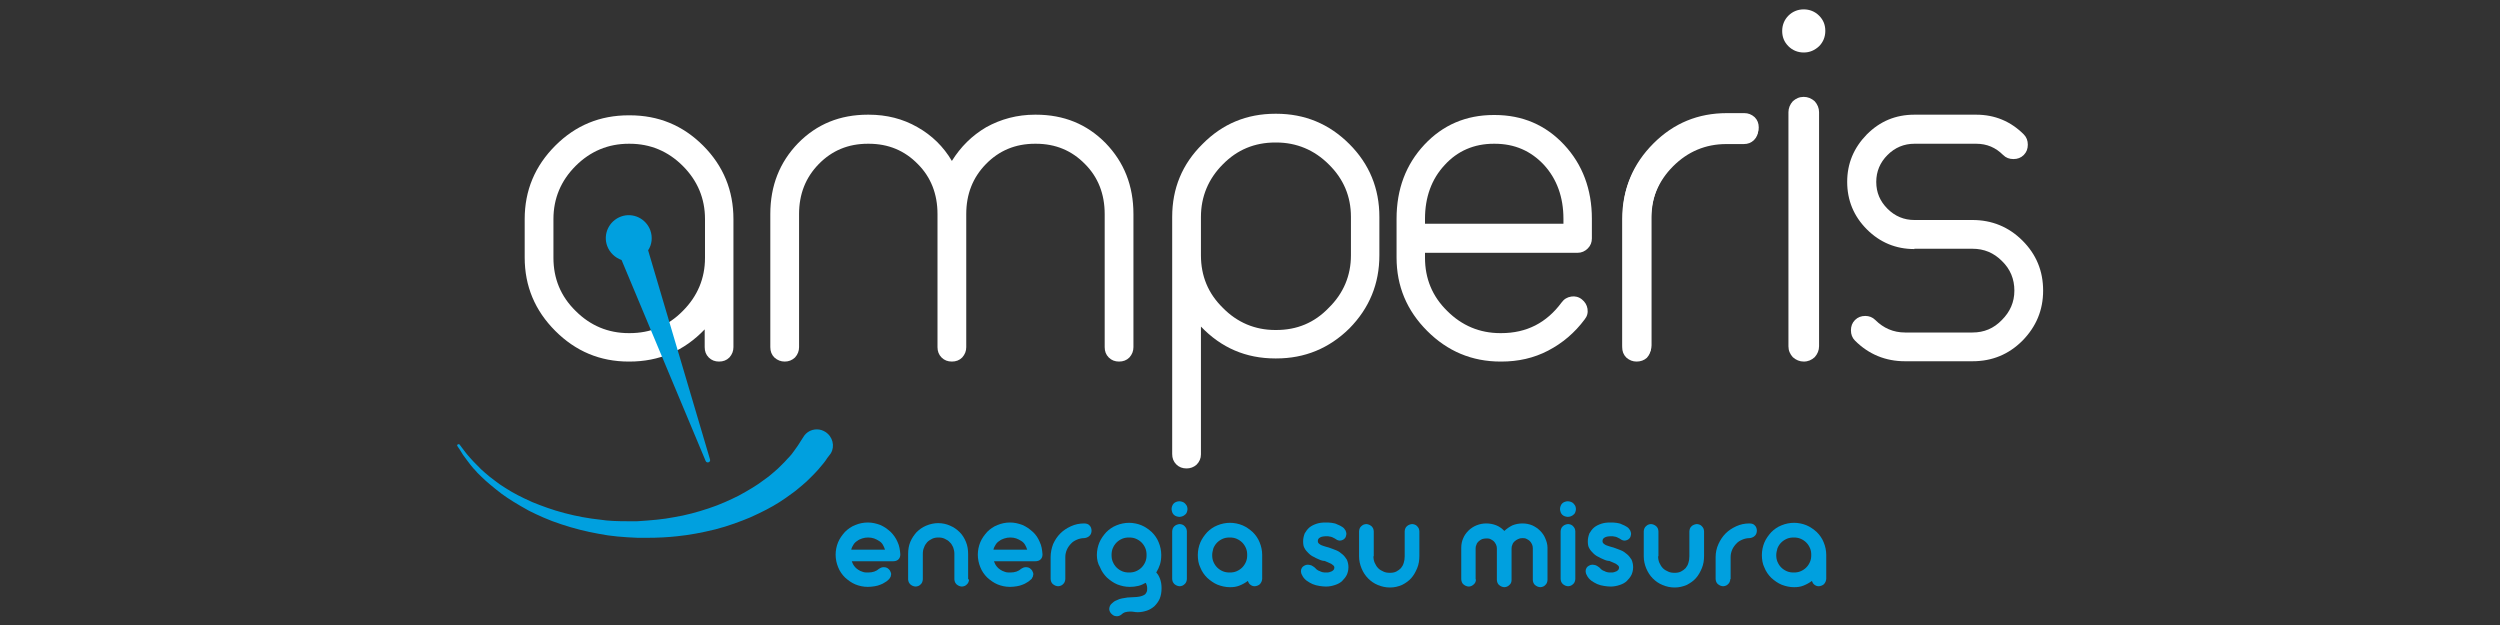 <?xml version="1.0" encoding="utf-8"?>
<!-- Generator: Adobe Illustrator 25.0.0, SVG Export Plug-In . SVG Version: 6.00 Build 0)  -->
<svg version="1.1" id="Livello_1" xmlns="http://www.w3.org/2000/svg" xmlns:xlink="http://www.w3.org/1999/xlink" x="0px" y="0px"
	 viewBox="0 0 800 200" style="enable-background:new 0 0 800 200;" xml:space="preserve">
<rect x="0" y="0" width="800" height="200" fill="#333333" stroke="none"/>
<style type="text/css">
	.st0{fill:#FFFFFF;}
	.st1{fill:#00A0DF;}
	.st2{fill:none;}
</style>
<g>
	<path class="st0" d="M523.7,115.7c-1.2,0-2.3-0.4-3.3-1.3c-0.9-0.9-1.3-2-1.3-3.3v-41c0-9.2,3.3-17,9.8-23.5
		c6.5-6.5,14.3-9.7,23.5-9.7h5.6c1.2,0,2.3,0.4,3.3,1.3c0.9,0.9,1.3,2,1.3,3.3c0,1.3-0.4,2.4-1.3,3.3c-0.9,0.9-2,1.3-3.3,1.3h-5.6
		c-6.6,0-12.3,2.4-17,7.1c-4.7,4.7-7.1,10.4-7.1,17v41c0,1.2-0.4,2.3-1.3,3.3C526.1,115.3,525,115.7,523.7,115.7"/>
	<g>
		<path class="st0" d="M201.2,115.7c-9.2,0-17-3.3-23.5-9.8c-6.5-6.5-9.8-14.3-9.8-23.5V70.1c0-9.2,3.3-17,9.8-23.5
			c6.5-6.5,14.3-9.7,23.5-9.7h0.3c9.2,0,17,3.2,23.5,9.7c6.5,6.5,9.7,14.4,9.7,23.5v41c0,1.2-0.4,2.3-1.3,3.3
			c-0.9,0.9-2,1.3-3.3,1.3c-1.3,0-2.4-0.4-3.3-1.3c-0.9-0.9-1.3-2-1.3-3.3v-5.7c-6.6,6.9-14.6,10.3-24.1,10.3H201.2z M177.1,82.5
			c0,6.6,2.3,12.3,7.1,17c4.7,4.7,10.4,7.1,17,7.1h0.3c6.6,0,12.3-2.3,17-7.1c4.7-4.7,7.1-10.4,7.1-17V70.1c0-6.6-2.4-12.3-7.1-17
			c-4.7-4.7-10.4-7.1-17-7.1h-0.3c-6.6,0-12.3,2.4-17,7.1c-4.7,4.7-7.1,10.4-7.1,17V82.5z"/>
		<path class="st0" d="M251.1,115.7c-1.2,0-2.3-0.4-3.3-1.3c-0.9-0.9-1.3-2-1.3-3.3V68.5c0-9.1,3-16.6,8.9-22.7
			c6-6.1,13.4-9.1,22.3-9.1h0.3c5.7,0,10.9,1.3,15.6,4c4.6,2.6,8.3,6.2,11,10.8c2.8-4.5,6.4-8.1,11-10.8c4.7-2.6,9.9-4,15.6-4h0.3
			c8.9,0,16.3,3,22.3,9.1c5.9,6.1,8.9,13.6,8.9,22.7v42.6c0,1.2-0.4,2.3-1.3,3.3c-0.9,0.9-2,1.3-3.3,1.3c-1.3,0-2.4-0.4-3.3-1.3
			c-0.9-0.9-1.3-2-1.3-3.3V68.5c0-6.4-2.1-11.8-6.3-16c-4.2-4.3-9.4-6.5-15.7-6.5h-0.3c-6.3,0-11.5,2.2-15.7,6.5
			c-4.2,4.3-6.3,9.6-6.3,16v42.6c0,1.2-0.4,2.3-1.3,3.3c-0.9,0.9-2,1.3-3.3,1.3s-2.4-0.4-3.3-1.3c-0.9-0.9-1.3-2-1.3-3.3V68.5
			c0-6.4-2.1-11.8-6.3-16c-4.2-4.3-9.4-6.5-15.7-6.5h-0.3c-6.3,0-11.5,2.2-15.7,6.5c-4.2,4.3-6.3,9.6-6.3,16v42.6
			c0,1.2-0.4,2.3-1.3,3.3C253.4,115.3,252.4,115.7,251.1,115.7"/>
		<path class="st0" d="M379.7,149.9c-1.3,0-2.4-0.4-3.3-1.3c-0.9-0.9-1.3-2-1.3-3.3V69.4c0-9.1,3.2-16.9,9.7-23.3
			c6.4-6.5,14.2-9.7,23.3-9.7h0.3c9.1,0,16.9,3.2,23.4,9.7c6.4,6.4,9.6,14.2,9.6,23.3v12.3c0,9.1-3.2,16.9-9.6,23.4
			c-6.5,6.4-14.3,9.6-23.4,9.6h-0.3c-9.4,0-17.3-3.4-23.8-10.2v40.9c0,1.3-0.5,2.4-1.4,3.3C382,149.5,380.9,149.9,379.7,149.9
			 M384.3,81.7c0,6.6,2.3,12.2,7,16.8c4.6,4.7,10.3,7.1,16.8,7.1h0.3c6.6,0,12.2-2.3,16.8-7.1c4.7-4.6,7.1-10.3,7.1-16.8V69.4
			c0-6.6-2.4-12.2-7.1-16.8c-4.6-4.6-10.3-7-16.8-7h-0.3c-6.6,0-12.2,2.3-16.8,7c-4.6,4.6-7,10.3-7,16.8V81.7z"/>
		<path class="st0" d="M480.2,115.7c-9.2,0-17-3.3-23.5-9.8c-6.5-6.5-9.8-14.3-9.8-23.5V70c0-9.5,3-17.4,8.9-23.7s13.3-9.5,22.2-9.5
			h0.3c8.9,0,16.3,3.2,22.2,9.5c5.9,6.3,8.9,14.3,8.9,23.7v6.3c0,1.2-0.4,2.3-1.3,3.2c-0.9,0.9-2,1.4-3.3,1.4h-48.8v1.6
			c0,6.6,2.3,12.3,7.1,17c4.7,4.7,10.4,7.1,17,7.1h0.3c8.1,0,14.5-3.3,19.3-9.8c0.8-1.1,1.8-1.7,3.1-1.9c1.2-0.2,2.4,0.1,3.4,0.9
			c1,0.8,1.6,1.8,1.8,3c0.2,1.3-0.1,2.4-0.9,3.4c-3.2,4.3-7.1,7.6-11.7,10c-4.6,2.4-9.6,3.5-15,3.5H480.2z M456.1,71.6h44.2V70
			c0-6.9-2.1-12.7-6.2-17.2c-4.2-4.5-9.4-6.8-15.8-6.8h-0.3c-6.3,0-11.6,2.3-15.7,6.8c-4.2,4.5-6.3,10.3-6.3,17.2V71.6z"/>
		<path class="st0" d="M577.2,16.8c-1.9,0-3.6-0.7-4.9-2c-1.4-1.4-2-3-2-4.9c0-1.9,0.7-3.6,2-4.9c1.3-1.3,3-2,4.9-2s3.6,0.7,4.9,2
			c1.4,1.4,2,3,2,4.9c0,1.9-0.7,3.6-2,4.9C580.7,16.1,579.1,16.8,577.2,16.8 M582.1,35.9c0-1.3-0.5-2.5-1.4-3.5
			c-1-0.9-2.2-1.4-3.5-1.4c-1.4,0-2.5,0.5-3.5,1.4c-0.9,1-1.4,2.2-1.4,3.5v74.9c0,1.4,0.5,2.5,1.4,3.5c1,0.9,2.2,1.4,3.5,1.4
			c1.4,0,2.5-0.5,3.5-1.4c0.9-1,1.4-2.2,1.4-3.5V35.9z"/>
		<path class="st0" d="M612.6,79.7c-5.9,0-11-2.1-15.2-6.3c-4.2-4.2-6.3-9.3-6.3-15.2c0-5.9,2.1-10.9,6.3-15.2
			c4.2-4.2,9.2-6.3,15.2-6.3h19.8c5.9,0,11,2.1,15.2,6.3c0.9,0.9,1.3,2,1.3,3.3c0,1.3-0.4,2.4-1.3,3.3c-0.9,0.9-2,1.3-3.3,1.3
			c-1.3,0-2.4-0.4-3.3-1.3c-2.4-2.4-5.2-3.6-8.6-3.6h-19.8c-3.3,0-6.2,1.2-8.6,3.6c-2.4,2.4-3.6,5.3-3.6,8.6c0,3.4,1.2,6.2,3.6,8.6
			c2.4,2.4,5.3,3.6,8.6,3.6h18.6c6.2,0,11.6,2.2,16,6.6c4.4,4.4,6.6,9.7,6.6,16c0,6.2-2.2,11.5-6.6,16c-4.4,4.4-9.7,6.6-16,6.6
			h-21.6c-6.2,0-11.6-2.2-16-6.6c-0.9-0.9-1.3-2-1.3-3.3s0.4-2.4,1.3-3.3c0.9-0.9,2-1.3,3.3-1.3c1.2,0,2.3,0.4,3.2,1.3
			c2.6,2.6,5.8,4,9.5,4h21.6c3.7,0,6.8-1.3,9.4-4c2.6-2.6,4-5.7,4-9.4c0-3.7-1.3-6.9-4-9.5c-2.6-2.6-5.7-3.9-9.4-3.9H612.6z"/>
		<path class="st1" d="M264.1,138.2c-0.8-0.5-1.7-0.8-2.7-0.8c-1.8,0-3.4,0.9-4.3,2.4l-0.9,1.4c-0.5,0.8-1.1,1.8-2.1,3.1
			c-0.5,0.7-1,1.4-1.7,2.1l-0.3,0.3c-0.6,0.7-1.2,1.3-1.9,2l-0.1,0.1c-0.8,0.8-1.6,1.6-2.6,2.4c-0.9,0.8-2,1.7-3.2,2.5
			c-2.1,1.6-4.6,3.1-7.9,4.9c-2.6,1.3-6,2.9-9.7,4.1c-3.6,1.2-7.3,2.2-11,2.8c-3.6,0.7-7.2,1-11.8,1.3c-0.9,0-1.9,0-2.8,0
			c-3.6,0-6.5-0.1-9-0.5c-3.8-0.4-7.6-1.1-11.4-2.1c-3.9-1-7.6-2.4-10.3-3.5c-3.6-1.6-6.3-3-8.6-4.5c-1.3-0.8-2.5-1.6-3.6-2.5
			c-1.1-0.8-2.1-1.6-3.1-2.5c-0.8-0.7-1.6-1.4-2.2-2.1l-0.3-0.3c-0.7-0.7-1.4-1.4-2-2.1c-1.2-1.3-2-2.4-2.6-3.2l-0.9-1.2
			c-0.1-0.2-0.4-0.2-0.6-0.1c-0.2,0.1-0.3,0.4-0.1,0.6l0.8,1.2c0.5,0.9,1.3,2.1,2.4,3.5c0.6,0.8,1.2,1.6,1.9,2.4l0.3,0.3
			c0.6,0.7,1.4,1.6,2.2,2.3c0.9,0.9,1.9,1.8,3,2.7c1.1,0.9,2.3,1.9,3.5,2.8c2.3,1.7,5.1,3.4,8.7,5.4c2.8,1.4,6.4,3.1,10.5,4.4
			c3.9,1.3,7.9,2.3,11.8,3c4,0.8,7.9,1.1,12.6,1.3c0.9,0,1.9,0,2.8,0c3.9,0,7-0.2,9.8-0.5c4-0.4,8.1-1.2,12.2-2.2
			c4.3-1.1,8.2-2.6,11.1-3.8c3.8-1.7,6.9-3.3,9.4-4.9c1.4-0.9,2.7-1.8,3.9-2.7c1.3-0.9,2.3-1.8,3.4-2.7c1-0.8,1.8-1.6,2.6-2.4
			l0.2-0.2c0.8-0.8,1.6-1.6,2.3-2.4c1.3-1.5,2.3-2.7,2.9-3.7l1-1.3c0.1-0.1,0.1-0.2,0.2-0.3C267.2,142.8,266.5,139.7,264.1,138.2"/>
		<path class="st1" d="M207.4,80.1c1.2-1.8,1.5-4.2,0.7-6.4c-1.4-3.8-5.6-5.8-9.4-4.4c-3.8,1.4-5.8,5.6-4.4,9.4
			c0.8,2.2,2.6,3.8,4.6,4.5l26.9,64.3c0.4,0.9,1.7,0.4,1.4-0.5L207.4,80.1z"/>
		<path class="st0" d="M523.9,115c-1.2,0-2.3-0.4-3.3-1.3c-0.9-0.9-1.3-2-1.3-3.3v-41c0-9.2,3.3-17,9.8-23.5
			c6.5-6.5,14.3-9.7,23.5-9.7h5.6c1.2,0,2.3,0.4,3.3,1.3c0.9,0.9,1.3,2,1.3,3.3c0,1.3-0.4,2.4-1.3,3.3c-0.9,0.9-2,1.3-3.3,1.3h-5.6
			c-6.6,0-12.3,2.4-17,7.1c-4.7,4.7-7.1,10.4-7.1,17v41c0,1.2-0.4,2.3-1.3,3.3C526.3,114.6,525.2,115,523.9,115"/>
		<path class="st1" d="M272.6,179.7c0.2,0.5,0.4,1,0.8,1.5c0.3,0.4,0.7,0.8,1.2,1.1c0.4,0.3,0.9,0.5,1.5,0.7
			c0.5,0.2,1.1,0.2,1.7,0.2c1.5,0,2.6-0.4,3.5-1.2c0.3-0.2,0.6-0.3,0.8-0.4c0.3-0.1,0.5-0.1,0.8-0.1c0.4,0,0.8,0.1,1.1,0.3
			c0.3,0.2,0.6,0.5,0.8,0.8c0.1,0.2,0.2,0.5,0.3,0.7c0.1,0.3,0.1,0.5,0,0.8c0,0.3-0.1,0.5-0.3,0.8s-0.3,0.5-0.6,0.7
			c-0.3,0.3-0.7,0.6-1.1,0.8c-0.4,0.3-0.9,0.5-1.4,0.7c-0.5,0.2-1.1,0.4-1.8,0.5c-0.7,0.1-1.4,0.2-2.2,0.2c-1.4,0-2.8-0.3-4-0.8
			c-1.2-0.5-2.3-1.3-3.3-2.2c-0.9-0.9-1.7-2-2.2-3.3c-0.5-1.2-0.8-2.6-0.8-4c0-1.4,0.3-2.8,0.8-4c0.5-1.2,1.3-2.3,2.2-3.3
			c0.9-0.9,2-1.7,3.3-2.2c1.2-0.5,2.6-0.8,4-0.8c1.4,0,2.7,0.3,4,0.8c1.2,0.5,2.3,1.3,3.3,2.2c0.9,0.9,1.7,2,2.2,3.2
			c0.6,1.2,0.8,2.6,0.9,4c0,0.7-0.2,1.2-0.6,1.6c-0.4,0.4-1,0.6-1.7,0.6H272.6z M283.2,175.9c-0.2-0.6-0.4-1.1-0.7-1.6
			c-0.3-0.5-0.7-0.9-1.2-1.2c-0.5-0.3-1-0.6-1.6-0.8c-0.6-0.2-1.2-0.3-1.9-0.3c-0.7,0-1.3,0.1-1.9,0.3c-0.6,0.2-1.1,0.4-1.6,0.8
			c-0.5,0.3-0.9,0.7-1.2,1.2s-0.6,1-0.7,1.6H283.2z"/>
		<path class="st1" d="M310.1,185.4c0,0.3-0.1,0.6-0.2,0.9c-0.1,0.3-0.3,0.5-0.5,0.7c-0.2,0.2-0.4,0.4-0.7,0.5
			c-0.3,0.1-0.6,0.2-0.9,0.2c-0.3,0-0.6-0.1-0.9-0.2c-0.3-0.1-0.5-0.3-0.8-0.5c-0.2-0.2-0.4-0.5-0.5-0.7c-0.1-0.3-0.2-0.6-0.2-0.9
			v-8c0-0.1,0-0.2,0-0.3c0-0.7-0.2-1.4-0.4-2c-0.3-0.6-0.6-1.2-1.1-1.6c-0.4-0.5-1-0.8-1.6-1.1c-0.6-0.3-1.3-0.4-2-0.4
			c-0.7,0-1.4,0.1-2,0.4c-0.6,0.3-1.1,0.6-1.6,1.1c-0.4,0.5-0.8,1-1,1.7c-0.3,0.6-0.4,1.3-0.4,2.1v8.1c0,0.3-0.1,0.6-0.2,0.9
			c-0.1,0.3-0.3,0.5-0.5,0.7c-0.2,0.2-0.4,0.4-0.7,0.5c-0.3,0.1-0.6,0.2-0.9,0.2c-0.3,0-0.6-0.1-0.9-0.2c-0.3-0.1-0.5-0.3-0.8-0.5
			c-0.2-0.2-0.4-0.5-0.5-0.7c-0.1-0.3-0.2-0.6-0.2-0.9v-8.1c0-1.4,0.2-2.7,0.7-3.9c0.5-1.2,1.2-2.2,2-3.1c0.9-0.9,1.9-1.6,3.1-2.1
			c1.2-0.5,2.5-0.8,3.8-0.8c1.4,0,2.7,0.3,3.8,0.8c1.2,0.5,2.2,1.2,3.1,2.1c0.9,0.9,1.5,1.9,2,3.1c0.5,1.2,0.7,2.5,0.7,3.9V185.4z"
			/>
		<path class="st1" d="M318.1,179.7c0.2,0.5,0.4,1,0.8,1.5c0.3,0.4,0.7,0.8,1.2,1.1c0.4,0.3,0.9,0.5,1.5,0.7
			c0.5,0.2,1.1,0.2,1.7,0.2c1.5,0,2.6-0.4,3.5-1.2c0.3-0.2,0.6-0.3,0.8-0.4c0.3-0.1,0.5-0.1,0.8-0.1c0.4,0,0.8,0.1,1.1,0.3
			c0.3,0.2,0.6,0.5,0.8,0.8c0.1,0.2,0.2,0.5,0.3,0.7c0.1,0.3,0.1,0.5,0,0.8c0,0.3-0.1,0.5-0.3,0.8c-0.1,0.3-0.3,0.5-0.6,0.7
			c-0.3,0.3-0.7,0.6-1.1,0.8c-0.4,0.3-0.9,0.5-1.4,0.7c-0.5,0.2-1.1,0.4-1.8,0.5c-0.7,0.1-1.4,0.2-2.2,0.2c-1.4,0-2.8-0.3-4-0.8
			c-1.2-0.5-2.3-1.3-3.3-2.2c-0.9-0.9-1.7-2-2.2-3.3c-0.5-1.2-0.8-2.6-0.8-4c0-1.4,0.3-2.8,0.8-4c0.5-1.2,1.3-2.3,2.2-3.3
			c0.9-0.9,2-1.7,3.3-2.2c1.2-0.5,2.6-0.8,4-0.8c1.4,0,2.7,0.3,4,0.8c1.2,0.5,2.3,1.3,3.3,2.2s1.7,2,2.2,3.2c0.6,1.2,0.8,2.6,0.9,4
			c0,0.7-0.2,1.2-0.6,1.6c-0.4,0.4-1,0.6-1.7,0.6H318.1z M328.7,175.9c-0.2-0.6-0.4-1.1-0.7-1.6c-0.3-0.5-0.7-0.9-1.2-1.2
			c-0.5-0.3-1-0.6-1.6-0.8c-0.6-0.2-1.2-0.3-1.9-0.3c-0.7,0-1.3,0.1-1.9,0.3c-0.6,0.2-1.1,0.4-1.6,0.8c-0.5,0.3-0.9,0.7-1.2,1.2
			c-0.3,0.5-0.6,1-0.7,1.6H328.7z"/>
		<path class="st1" d="M340.9,185.3c0,0.3-0.1,0.6-0.2,0.9c-0.1,0.3-0.3,0.5-0.5,0.7c-0.2,0.2-0.4,0.4-0.7,0.5
			c-0.3,0.1-0.6,0.2-0.9,0.2c-0.3,0-0.6-0.1-0.9-0.2c-0.3-0.1-0.5-0.3-0.8-0.5c-0.2-0.2-0.4-0.4-0.5-0.7c-0.1-0.3-0.2-0.6-0.2-0.9
			v-7c0-1.5,0.3-2.9,0.8-4.2c0.6-1.3,1.3-2.4,2.3-3.4c1-1,2.1-1.7,3.4-2.3c1.3-0.6,2.7-0.9,4.2-0.9h0c0.8,0,1.4,0.2,1.8,0.7
			c0.4,0.4,0.6,1,0.6,1.7c0,0.3-0.1,0.6-0.2,0.9c-0.1,0.3-0.3,0.5-0.5,0.7c-0.2,0.2-0.5,0.4-0.8,0.5c-0.3,0.1-0.6,0.2-0.9,0.2h0
			c-0.8,0-1.6,0.2-2.3,0.5c-0.7,0.3-1.4,0.7-1.9,1.3c-0.5,0.5-1,1.2-1.3,1.9c-0.3,0.7-0.5,1.5-0.5,2.3V185.3z"/>
		<path class="st1" d="M351,177.6c0-1.4,0.3-2.8,0.8-4c0.5-1.2,1.3-2.3,2.2-3.3c0.9-0.9,2-1.7,3.3-2.2c1.2-0.5,2.6-0.8,4-0.8
			c1.4,0,2.8,0.3,4,0.8c1.2,0.5,2.3,1.3,3.3,2.2c0.9,0.9,1.7,2,2.2,3.3c0.5,1.2,0.8,2.6,0.8,4c0,1-0.1,2-0.4,3
			c-0.3,0.9-0.7,1.8-1.2,2.6c0.5,0.5,0.9,1.2,1.2,2c0.3,0.8,0.5,1.8,0.5,3c0,1.3-0.2,2.4-0.6,3.4c-0.4,0.9-1,1.7-1.7,2.4
			c-0.7,0.6-1.5,1.1-2.4,1.4c-0.9,0.3-1.9,0.5-2.8,0.5c-0.4,0-0.9,0-1.3-0.1s-0.9-0.1-1.3-0.1c-0.6,0-1.1,0.1-1.5,0.2
			c-0.4,0.1-0.9,0.4-1.3,0.8c-0.4,0.3-0.9,0.5-1.4,0.5c-0.4,0-0.9-0.1-1.3-0.4c-0.4-0.3-0.7-0.6-0.9-1c-0.2-0.4-0.3-0.8-0.2-1.3
			c0.1-0.5,0.3-1,0.8-1.4c0.4-0.4,0.9-0.8,1.5-1c0.6-0.3,1.1-0.5,1.7-0.6c0.6-0.1,1.2-0.2,1.8-0.3c0.6,0,1.2-0.1,1.8-0.1
			c0.8,0,1.5-0.1,2.1-0.2c0.6-0.1,1-0.3,1.4-0.5c0.4-0.2,0.6-0.5,0.8-0.9c0.2-0.4,0.2-0.8,0.2-1.3c0-0.5-0.1-0.8-0.2-1.1
			c-0.1-0.3-0.2-0.5-0.3-0.6c-0.7,0.4-1.5,0.8-2.4,1c-0.9,0.2-1.7,0.3-2.7,0.3c-1.4,0-2.7-0.3-4-0.8c-1.2-0.5-2.3-1.3-3.3-2.2
			c-0.9-0.9-1.7-2-2.2-3.3C351.3,180.4,351,179,351,177.6 M355.7,177.6c0,0.8,0.1,1.5,0.4,2.2c0.3,0.7,0.7,1.3,1.2,1.8
			c0.5,0.5,1.1,0.9,1.8,1.2c0.7,0.3,1.4,0.4,2.2,0.4s1.5-0.1,2.2-0.4c0.7-0.3,1.3-0.7,1.8-1.2c0.5-0.5,0.9-1.1,1.2-1.8
			c0.3-0.7,0.4-1.4,0.4-2.2c0-0.8-0.1-1.5-0.4-2.2c-0.3-0.7-0.7-1.3-1.2-1.8c-0.5-0.5-1.1-0.9-1.8-1.2c-0.7-0.3-1.4-0.4-2.2-0.4
			c-0.8,0-1.5,0.1-2.2,0.4c-0.7,0.3-1.3,0.7-1.8,1.2c-0.5,0.5-0.9,1.1-1.2,1.8C355.8,176.1,355.7,176.9,355.7,177.6"/>
		<path class="st1" d="M374.9,162.9c0-0.4,0.1-0.7,0.2-1s0.3-0.6,0.5-0.8c0.2-0.2,0.5-0.4,0.8-0.5c0.3-0.1,0.6-0.2,1-0.2
			c0.3,0,0.7,0.1,1,0.2c0.3,0.1,0.6,0.3,0.8,0.5c0.2,0.2,0.4,0.5,0.6,0.8c0.1,0.3,0.2,0.7,0.2,1c0,0.3-0.1,0.7-0.2,1
			c-0.1,0.3-0.3,0.6-0.6,0.8c-0.2,0.2-0.5,0.4-0.8,0.5c-0.3,0.1-0.6,0.2-1,0.2c-0.3,0-0.7-0.1-1-0.2c-0.3-0.1-0.6-0.3-0.8-0.5
			c-0.2-0.2-0.4-0.5-0.5-0.8C375,163.5,374.9,163.2,374.9,162.9 M379.8,185.3c0,0.3-0.1,0.6-0.2,0.9c-0.1,0.3-0.3,0.5-0.5,0.7
			c-0.2,0.2-0.5,0.4-0.7,0.5c-0.3,0.1-0.6,0.2-0.9,0.2c-0.3,0-0.6-0.1-0.9-0.2c-0.3-0.1-0.5-0.3-0.8-0.5c-0.2-0.2-0.4-0.5-0.5-0.7
			c-0.1-0.3-0.2-0.6-0.2-0.9V170c0-0.3,0.1-0.6,0.2-0.9c0.1-0.3,0.3-0.5,0.5-0.7c0.2-0.2,0.5-0.4,0.8-0.5c0.3-0.1,0.6-0.2,0.9-0.2
			c0.3,0,0.6,0.1,0.9,0.2c0.3,0.1,0.5,0.3,0.7,0.5c0.2,0.2,0.4,0.5,0.5,0.7c0.1,0.3,0.2,0.6,0.2,0.9V185.3z"/>
		<path class="st1" d="M383.3,177.6c0-1.4,0.3-2.8,0.8-4c0.5-1.2,1.3-2.3,2.2-3.3c0.9-0.9,2-1.7,3.3-2.2c1.2-0.5,2.6-0.8,4-0.8
			c1.4,0,2.8,0.3,4,0.8c1.2,0.5,2.3,1.3,3.3,2.2c0.9,0.9,1.7,2,2.2,3.3c0.5,1.2,0.8,2.6,0.8,4v7.6c0,0.3-0.1,0.6-0.2,0.9
			c-0.1,0.3-0.3,0.5-0.5,0.8c-0.2,0.2-0.5,0.4-0.8,0.5c-0.3,0.1-0.6,0.2-0.9,0.2c-0.6,0-1-0.2-1.4-0.5c-0.4-0.3-0.6-0.7-0.8-1.2
			c-0.8,0.6-1.7,1.1-2.7,1.5c-1,0.4-2,0.5-3,0.5c-1.4,0-2.7-0.3-4-0.8c-1.2-0.5-2.3-1.3-3.3-2.2c-0.9-0.9-1.7-2-2.2-3.3
			C383.5,180.4,383.3,179,383.3,177.6 M387.9,177.6c0,0.8,0.1,1.5,0.4,2.2c0.3,0.7,0.7,1.3,1.2,1.8c0.5,0.5,1.1,0.9,1.8,1.2
			c0.7,0.3,1.4,0.4,2.2,0.4s1.5-0.1,2.2-0.4c0.7-0.3,1.3-0.7,1.8-1.2c0.5-0.5,0.9-1.1,1.2-1.8c0.3-0.7,0.4-1.4,0.4-2.2
			c0-0.8-0.1-1.5-0.4-2.2c-0.3-0.7-0.7-1.3-1.2-1.8c-0.5-0.5-1.1-0.9-1.8-1.2c-0.7-0.3-1.4-0.4-2.2-0.4c-0.8,0-1.5,0.1-2.2,0.4
			c-0.7,0.3-1.3,0.7-1.8,1.2c-0.5,0.5-0.9,1.1-1.2,1.8C388.1,176.1,387.9,176.9,387.9,177.6"/>
		<path class="st1" d="M422.5,179.2c-0.6-0.3-1.3-0.5-1.9-0.9c-0.7-0.3-1.3-0.7-1.8-1.2c-0.5-0.5-1-1-1.3-1.6
			c-0.4-0.6-0.5-1.4-0.5-2.3c0-0.9,0.2-1.7,0.5-2.5c0.4-0.7,0.9-1.4,1.5-1.9c0.6-0.5,1.4-0.9,2.3-1.2c0.9-0.3,1.8-0.4,2.9-0.4
			c0.6,0,1.2,0,1.9,0.1c0.6,0.1,1.3,0.2,1.8,0.5c0.6,0.2,1.1,0.5,1.6,0.8c0.5,0.3,0.8,0.7,1.1,1.2c0.2,0.5,0.3,0.9,0.2,1.4
			c-0.1,0.5-0.2,0.8-0.5,1.1c-0.2,0.2-0.4,0.4-0.7,0.5c-0.3,0.1-0.5,0.2-0.9,0.2c-0.2,0-0.5-0.1-0.8-0.2c-0.3-0.2-0.6-0.4-0.8-0.5
			c-0.3-0.1-0.5-0.3-0.8-0.4c-0.3-0.1-0.5-0.2-0.8-0.2c-0.3-0.1-0.6-0.1-1-0.1c-0.9,0-1.6,0.1-2.1,0.4c-0.5,0.3-0.7,0.6-0.7,1.2
			c0,0.3,0.1,0.5,0.3,0.7c0.2,0.2,0.4,0.3,0.7,0.5c0.3,0.1,0.7,0.3,1.1,0.4c0.4,0.1,0.9,0.3,1.4,0.4c0.8,0.3,1.7,0.6,2.4,0.9
			c0.8,0.3,1.4,0.8,2,1.3c0.6,0.5,1,1.1,1.4,1.7c0.3,0.7,0.5,1.5,0.5,2.4c0,0.9-0.2,1.7-0.5,2.4c-0.4,0.8-0.9,1.4-1.5,2
			c-0.6,0.6-1.4,1-2.3,1.3c-0.9,0.3-1.9,0.5-2.9,0.5c-0.7,0-1.4-0.1-2.1-0.2c-0.7-0.1-1.5-0.3-2.2-0.6c-0.7-0.3-1.3-0.7-1.9-1.1
			c-0.6-0.5-1.1-1-1.4-1.7c-0.3-0.5-0.4-0.9-0.4-1.3s0.1-0.8,0.3-1.1c0.2-0.3,0.4-0.5,0.8-0.7c0.3-0.2,0.7-0.3,1.1-0.3
			c0.3,0,0.7,0.1,1.1,0.2c0.4,0.2,0.7,0.4,1.1,0.7c0.2,0.2,0.4,0.4,0.6,0.6c0.3,0.2,0.5,0.4,0.9,0.5c0.3,0.2,0.7,0.3,1,0.4
			c0.4,0.1,0.8,0.1,1.2,0.1c0.4,0,0.7,0,1-0.1c0.3-0.1,0.6-0.2,0.8-0.3c0.2-0.1,0.4-0.3,0.6-0.5c0.1-0.2,0.2-0.4,0.2-0.7
			c0-0.3-0.2-0.6-0.5-0.8c-0.3-0.3-0.7-0.5-1.2-0.7c-0.5-0.2-0.9-0.4-1.4-0.6C423.3,179.5,422.8,179.3,422.5,179.2"/>
		<path class="st1" d="M439.5,178c0,0.7,0.1,1.4,0.4,2.1c0.3,0.6,0.6,1.2,1.1,1.7c0.5,0.5,1,0.8,1.7,1.1c0.6,0.3,1.3,0.4,2.1,0.4
			c0.7,0,1.4-0.1,2-0.4c0.6-0.3,1.1-0.7,1.5-1.1c0.4-0.5,0.7-1,0.9-1.7c0.2-0.6,0.3-1.3,0.3-2.1v-8c0-0.3,0.1-0.6,0.2-0.9
			c0.1-0.3,0.3-0.5,0.5-0.7c0.2-0.2,0.5-0.4,0.8-0.5c0.3-0.1,0.6-0.2,0.9-0.2c0.3,0,0.6,0.1,0.9,0.2c0.3,0.1,0.5,0.3,0.7,0.5
			c0.2,0.2,0.4,0.5,0.5,0.7c0.1,0.3,0.2,0.6,0.2,0.9v7.9c0,1.4-0.2,2.7-0.7,3.9c-0.5,1.2-1.1,2.3-1.9,3.2c-0.8,0.9-1.8,1.6-3,2.2
			c-1.2,0.5-2.4,0.8-3.8,0.8c-1.4,0-2.7-0.3-3.9-0.8c-1.2-0.5-2.2-1.2-3.1-2.1c-0.9-0.9-1.6-2-2.1-3.2c-0.5-1.2-0.8-2.5-0.8-3.9v-8
			c0-0.3,0.1-0.6,0.2-0.9c0.1-0.3,0.3-0.5,0.5-0.7c0.2-0.2,0.5-0.4,0.7-0.5c0.3-0.1,0.6-0.2,0.9-0.2c0.3,0,0.6,0.1,0.9,0.2
			c0.3,0.1,0.5,0.3,0.8,0.5c0.2,0.2,0.4,0.5,0.5,0.7c0.1,0.3,0.2,0.6,0.2,0.9V178z"/>
		<path class="st1" d="M472.3,185.4c0,0.6-0.2,1.2-0.7,1.6c-0.4,0.4-1,0.7-1.6,0.7c-0.3,0-0.6-0.1-0.9-0.2c-0.3-0.1-0.5-0.3-0.8-0.5
			c-0.2-0.2-0.4-0.4-0.5-0.7c-0.1-0.3-0.2-0.6-0.2-0.9v-10.1c0-1.1,0.2-2.1,0.6-3c0.4-1,1-1.8,1.7-2.5c0.7-0.7,1.6-1.3,2.6-1.7
			c1-0.4,2-0.6,3.1-0.6c1.1,0,2.2,0.2,3.2,0.6c1,0.4,1.8,1,2.6,1.8c0.7-0.7,1.6-1.3,2.6-1.8c1-0.4,2.1-0.6,3.2-0.6
			c1.1,0,2.1,0.2,3.1,0.6c0.9,0.4,1.8,1,2.5,1.7c0.7,0.7,1.3,1.5,1.7,2.5c0.4,0.9,0.7,1.9,0.7,3c0,0,0,0.1,0,0.1c0,0,0,0.1,0,0.1
			v10.1c0,0.3-0.1,0.6-0.2,0.9c-0.1,0.3-0.3,0.5-0.5,0.7c-0.2,0.2-0.4,0.4-0.7,0.5c-0.3,0.1-0.6,0.2-0.9,0.2c-0.3,0-0.6-0.1-0.9-0.2
			c-0.3-0.1-0.5-0.3-0.8-0.5c-0.2-0.2-0.4-0.4-0.5-0.7c-0.1-0.3-0.2-0.6-0.2-0.9v-10.2c0-0.5-0.1-0.9-0.3-1.3
			c-0.2-0.4-0.4-0.7-0.7-1c-0.3-0.3-0.7-0.5-1.1-0.7c-0.4-0.2-0.8-0.2-1.3-0.2c-0.5,0-0.9,0.1-1.3,0.3c-0.4,0.2-0.8,0.4-1.1,0.7
			c-0.3,0.3-0.6,0.6-0.7,1c-0.2,0.4-0.3,0.8-0.3,1.3v10.1c0,0.6-0.2,1.2-0.7,1.6c-0.4,0.4-1,0.7-1.6,0.7c-0.3,0-0.6-0.1-0.9-0.2
			c-0.3-0.1-0.5-0.3-0.8-0.5c-0.2-0.2-0.4-0.4-0.5-0.7c-0.1-0.3-0.2-0.6-0.2-0.9v-10.1c0-0.5-0.1-0.9-0.3-1.3
			c-0.2-0.4-0.4-0.7-0.7-1c-0.3-0.3-0.7-0.5-1.1-0.7c-0.4-0.2-0.8-0.2-1.3-0.2c-0.5,0-0.9,0.1-1.3,0.2c-0.4,0.2-0.8,0.4-1.1,0.7
			c-0.3,0.3-0.6,0.6-0.7,1c-0.2,0.4-0.3,0.8-0.3,1.2V185.4z"/>
		<path class="st1" d="M499.2,162.9c0-0.4,0.1-0.7,0.2-1c0.1-0.3,0.3-0.6,0.5-0.8s0.5-0.4,0.8-0.5c0.3-0.1,0.6-0.2,1-0.2
			c0.3,0,0.7,0.1,1,0.2c0.3,0.1,0.6,0.3,0.8,0.5c0.2,0.2,0.4,0.5,0.6,0.8c0.1,0.3,0.2,0.7,0.2,1c0,0.3-0.1,0.7-0.2,1
			c-0.1,0.3-0.3,0.6-0.6,0.8c-0.2,0.2-0.5,0.4-0.8,0.5c-0.3,0.1-0.6,0.2-1,0.2c-0.3,0-0.7-0.1-1-0.2c-0.3-0.1-0.6-0.3-0.8-0.5
			s-0.4-0.5-0.5-0.8C499.3,163.5,499.2,163.2,499.2,162.9 M504.1,185.3c0,0.3-0.1,0.6-0.2,0.9c-0.1,0.3-0.3,0.5-0.5,0.7
			c-0.2,0.2-0.5,0.4-0.7,0.5c-0.3,0.1-0.6,0.2-0.9,0.2c-0.3,0-0.6-0.1-0.9-0.2c-0.3-0.1-0.5-0.3-0.8-0.5c-0.2-0.2-0.4-0.5-0.5-0.7
			c-0.1-0.3-0.2-0.6-0.2-0.9V170c0-0.3,0.1-0.6,0.2-0.9c0.1-0.3,0.3-0.5,0.5-0.7c0.2-0.2,0.5-0.4,0.8-0.5c0.3-0.1,0.6-0.2,0.9-0.2
			c0.3,0,0.6,0.1,0.9,0.2c0.3,0.1,0.5,0.3,0.7,0.5c0.2,0.2,0.4,0.5,0.5,0.7c0.1,0.3,0.2,0.6,0.2,0.9V185.3z"/>
		<path class="st1" d="M513.6,179.2c-0.6-0.3-1.3-0.5-1.9-0.9c-0.7-0.3-1.3-0.7-1.8-1.2c-0.5-0.5-1-1-1.3-1.6
			c-0.4-0.6-0.5-1.4-0.5-2.3c0-0.9,0.2-1.7,0.5-2.5c0.4-0.7,0.9-1.4,1.5-1.9c0.6-0.5,1.4-0.9,2.3-1.2c0.9-0.3,1.8-0.4,2.9-0.4
			c0.6,0,1.2,0,1.9,0.1c0.6,0.1,1.3,0.2,1.8,0.5c0.6,0.2,1.1,0.5,1.6,0.8c0.5,0.3,0.8,0.7,1.1,1.2c0.2,0.5,0.3,0.9,0.2,1.4
			c-0.1,0.5-0.2,0.8-0.5,1.1c-0.2,0.2-0.4,0.4-0.7,0.5c-0.3,0.1-0.5,0.2-0.9,0.2c-0.2,0-0.5-0.1-0.8-0.2c-0.3-0.2-0.6-0.4-0.8-0.5
			c-0.3-0.1-0.5-0.3-0.8-0.4c-0.3-0.1-0.5-0.2-0.8-0.2c-0.3-0.1-0.6-0.1-1-0.1c-0.9,0-1.6,0.1-2.1,0.4c-0.5,0.3-0.7,0.6-0.7,1.2
			c0,0.3,0.1,0.5,0.3,0.7c0.2,0.2,0.4,0.3,0.7,0.5c0.3,0.1,0.7,0.3,1.1,0.4c0.4,0.1,0.9,0.3,1.4,0.4c0.8,0.3,1.7,0.6,2.4,0.9
			c0.8,0.3,1.4,0.8,2,1.3c0.6,0.5,1,1.1,1.4,1.7c0.3,0.7,0.5,1.5,0.5,2.4c0,0.9-0.2,1.7-0.5,2.4c-0.4,0.8-0.9,1.4-1.5,2
			c-0.6,0.6-1.4,1-2.3,1.3c-0.9,0.3-1.9,0.5-2.9,0.5c-0.7,0-1.4-0.1-2.1-0.2c-0.7-0.1-1.5-0.3-2.2-0.6c-0.7-0.3-1.3-0.7-1.9-1.1
			c-0.6-0.5-1.1-1-1.4-1.7c-0.3-0.5-0.4-0.9-0.4-1.3s0.1-0.8,0.3-1.1c0.2-0.3,0.4-0.5,0.8-0.7c0.3-0.2,0.7-0.3,1.1-0.3
			c0.3,0,0.7,0.1,1.1,0.2c0.4,0.2,0.7,0.4,1.1,0.7c0.2,0.2,0.4,0.4,0.6,0.6c0.3,0.2,0.5,0.4,0.9,0.5c0.3,0.2,0.7,0.3,1,0.4
			c0.4,0.1,0.8,0.1,1.2,0.1c0.4,0,0.7,0,1-0.1c0.3-0.1,0.6-0.2,0.8-0.3c0.2-0.1,0.4-0.3,0.6-0.5c0.1-0.2,0.2-0.4,0.2-0.7
			c0-0.3-0.2-0.6-0.5-0.8c-0.3-0.3-0.7-0.5-1.2-0.7c-0.5-0.2-0.9-0.4-1.4-0.6C514.4,179.5,513.9,179.3,513.6,179.2"/>
		<path class="st1" d="M530.6,178c0,0.7,0.1,1.4,0.4,2.1c0.3,0.6,0.6,1.2,1.1,1.7c0.5,0.5,1,0.8,1.7,1.1c0.6,0.3,1.3,0.4,2.1,0.4
			c0.7,0,1.4-0.1,2-0.4c0.6-0.3,1.1-0.7,1.5-1.1c0.4-0.5,0.7-1,0.9-1.7c0.2-0.6,0.3-1.3,0.3-2.1v-8c0-0.3,0.1-0.6,0.2-0.9
			c0.1-0.3,0.3-0.5,0.5-0.7c0.2-0.2,0.5-0.4,0.8-0.5c0.3-0.1,0.6-0.2,0.9-0.2c0.3,0,0.6,0.1,0.9,0.2c0.3,0.1,0.5,0.3,0.7,0.5
			c0.2,0.2,0.4,0.5,0.5,0.7c0.1,0.3,0.2,0.6,0.2,0.9v7.9c0,1.4-0.2,2.7-0.7,3.9c-0.5,1.2-1.1,2.3-1.9,3.2c-0.8,0.9-1.8,1.6-3,2.2
			c-1.2,0.5-2.4,0.8-3.8,0.8c-1.4,0-2.7-0.3-3.9-0.8c-1.2-0.5-2.2-1.2-3.1-2.1c-0.9-0.9-1.6-2-2.1-3.2c-0.5-1.2-0.8-2.5-0.8-3.9v-8
			c0-0.3,0.1-0.6,0.2-0.9c0.1-0.3,0.3-0.5,0.5-0.7c0.2-0.2,0.5-0.4,0.7-0.5c0.3-0.1,0.6-0.2,0.9-0.2c0.3,0,0.6,0.1,0.9,0.2
			c0.3,0.1,0.5,0.3,0.8,0.5c0.2,0.2,0.4,0.5,0.5,0.7c0.1,0.3,0.2,0.6,0.2,0.9V178z"/>
		<path class="st1" d="M553.7,185.3c0,0.3-0.1,0.6-0.2,0.9c-0.1,0.3-0.3,0.5-0.5,0.7c-0.2,0.2-0.4,0.4-0.7,0.5
			c-0.3,0.1-0.6,0.2-0.9,0.2c-0.3,0-0.6-0.1-0.9-0.2c-0.3-0.1-0.5-0.3-0.8-0.5c-0.2-0.2-0.4-0.4-0.5-0.7c-0.1-0.3-0.2-0.6-0.2-0.9
			v-7c0-1.5,0.3-2.9,0.9-4.2c0.6-1.3,1.3-2.4,2.3-3.4c1-1,2.1-1.7,3.4-2.3c1.3-0.6,2.7-0.9,4.2-0.9h0c0.8,0,1.4,0.2,1.8,0.7
			c0.4,0.4,0.6,1,0.6,1.7c0,0.3-0.1,0.6-0.2,0.9c-0.1,0.3-0.3,0.5-0.5,0.7c-0.2,0.2-0.5,0.4-0.8,0.5c-0.3,0.1-0.6,0.2-0.9,0.2h0
			c-0.8,0-1.6,0.2-2.3,0.5c-0.7,0.3-1.4,0.7-1.9,1.3c-0.5,0.5-1,1.2-1.3,1.9c-0.3,0.7-0.5,1.5-0.5,2.3V185.3z"/>
		<path class="st1" d="M563.8,177.6c0-1.4,0.3-2.8,0.8-4c0.5-1.2,1.3-2.3,2.2-3.3c0.9-0.9,2-1.7,3.3-2.2c1.2-0.5,2.6-0.8,4-0.8
			c1.4,0,2.8,0.3,4,0.8c1.2,0.5,2.3,1.3,3.3,2.2c0.9,0.9,1.7,2,2.2,3.3c0.5,1.2,0.8,2.6,0.8,4v7.6c0,0.3-0.1,0.6-0.2,0.9
			c-0.1,0.3-0.3,0.5-0.5,0.8c-0.2,0.2-0.5,0.4-0.8,0.5c-0.3,0.1-0.6,0.2-0.9,0.2c-0.6,0-1-0.2-1.4-0.5c-0.4-0.3-0.6-0.7-0.8-1.2
			c-0.8,0.6-1.7,1.1-2.7,1.5c-1,0.4-2,0.5-3,0.5c-1.4,0-2.7-0.3-4-0.8c-1.2-0.5-2.3-1.3-3.3-2.2c-0.9-0.9-1.7-2-2.2-3.3
			C564,180.4,563.8,179,563.8,177.6 M568.4,177.6c0,0.8,0.1,1.5,0.4,2.2c0.3,0.7,0.7,1.3,1.2,1.8c0.5,0.5,1.1,0.9,1.8,1.2
			c0.7,0.3,1.4,0.4,2.2,0.4c0.8,0,1.5-0.1,2.2-0.4c0.7-0.3,1.3-0.7,1.8-1.2c0.5-0.5,0.9-1.1,1.2-1.8c0.3-0.7,0.4-1.4,0.4-2.2
			c0-0.8-0.1-1.5-0.4-2.2c-0.3-0.7-0.7-1.3-1.2-1.8c-0.5-0.5-1.1-0.9-1.8-1.2s-1.4-0.4-2.2-0.4c-0.8,0-1.5,0.1-2.2,0.4
			c-0.7,0.3-1.3,0.7-1.8,1.2c-0.5,0.5-0.9,1.1-1.2,1.8C568.6,176.1,568.4,176.9,568.4,177.6"/>
	</g>
</g>
<rect x="48.3" y="-59.3" class="st2" width="658.1" height="359.9"/>
</svg>

